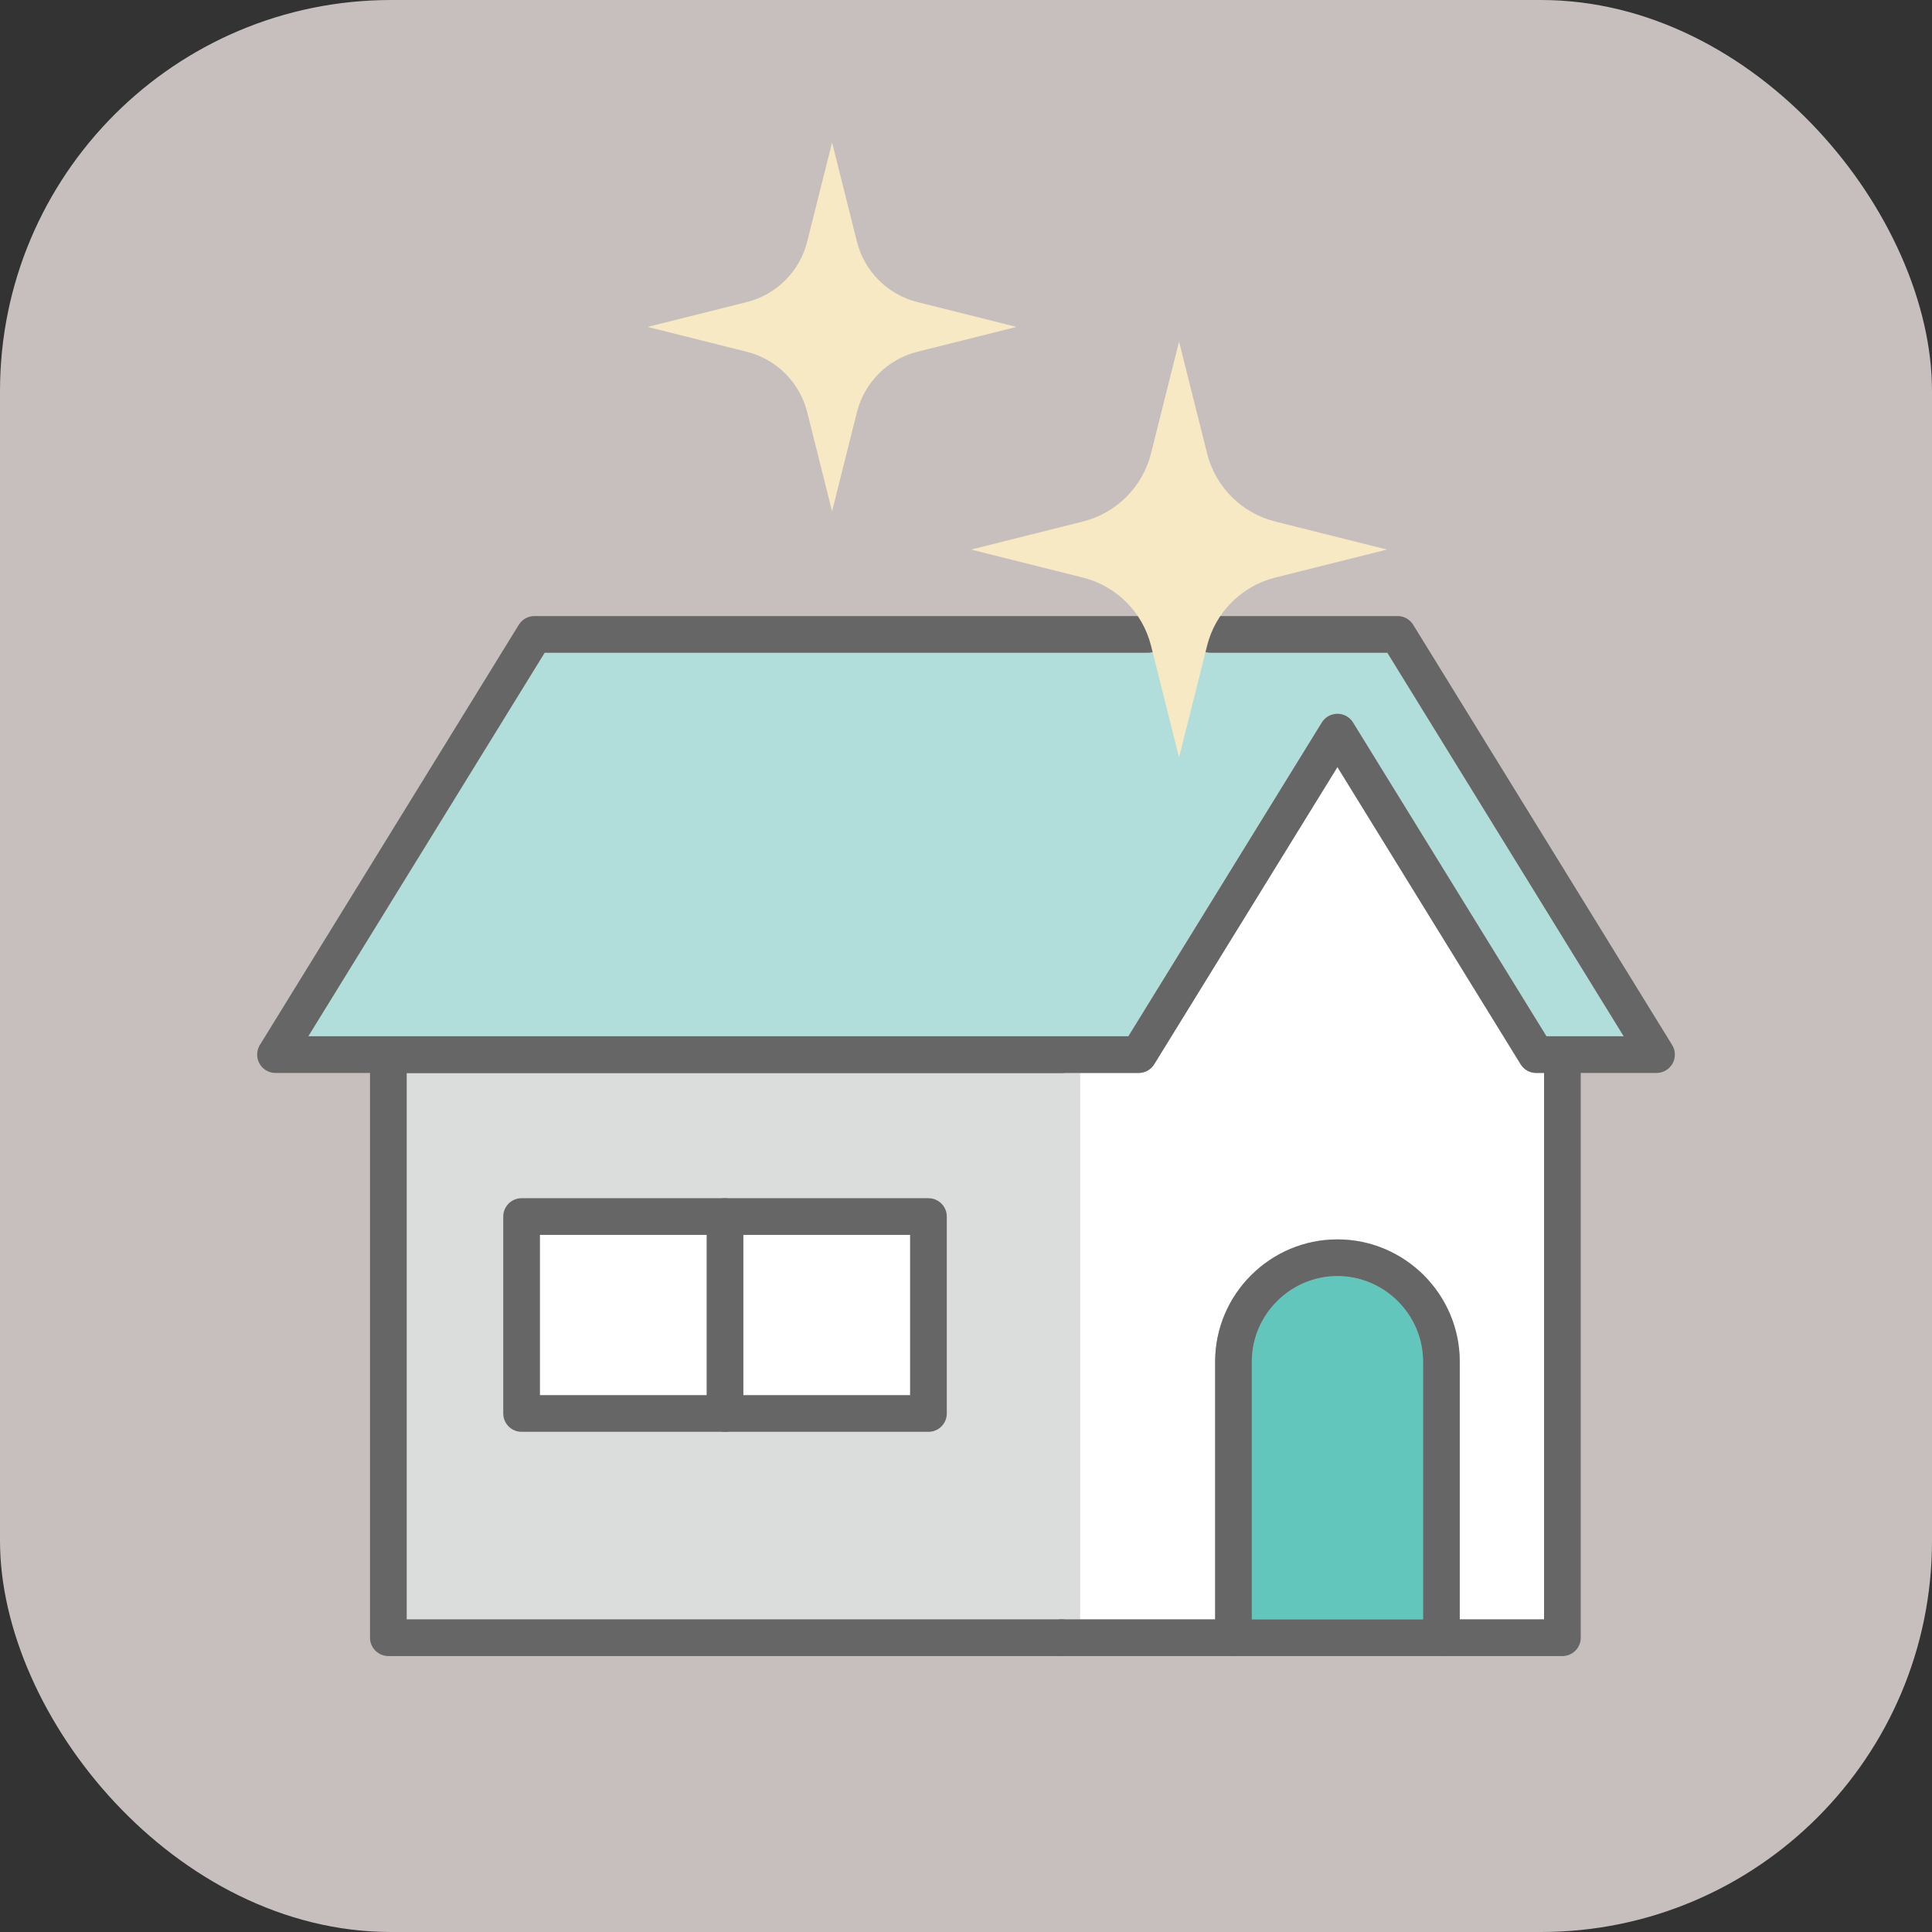 <?xml version="1.0" encoding="UTF-8"?>
<svg id="_東根市ヘルパー派遣" data-name="東根市ヘルパー派遣" xmlns="http://www.w3.org/2000/svg" width="109" height="109" viewBox="0 0 109 109">
  <rect x="0" y="0" width="109" height="109" fill="#333333" stroke="none"/>
  <defs>
    <style>
      .cls-1 {
        fill: none;
        stroke: #666;
        stroke-linecap: round;
        stroke-linejoin: round;
        stroke-width: 2.069px;
      }

      .cls-2 {
        fill: #63c6bd;
      }

      .cls-2, .cls-3, .cls-4, .cls-5, .cls-6, .cls-7 {
        stroke-width: 0px;
      }

      .cls-3 {
        fill: #c6bfbd;
      }

      .cls-4 {
        fill: #f7e9c4;
      }

      .cls-5 {
        fill: #b1ddda;
      }

      .cls-6 {
        fill: #fff;
      }

      .cls-7 {
        fill: #dbdcdc;
      }
    </style>
  </defs>
  <rect class="cls-3" x="0" width="109" height="109" rx="22.064" ry="22.064"/>
  <g>
    <rect class="cls-7" x="22.944" y="60.538" width="37.99" height="30.825"/>
    <path class="cls-2" d="M80.287,91.363h-9.663v-14.537c0-2.664,2.167-4.831,4.832-4.831s4.832,2.167,4.832,4.831v14.537Z"/>
    <path class="cls-6" d="M87.114,91.363h-4.757v-14.537c0-3.805-3.096-6.9-6.901-6.9s-6.901,3.095-6.901,6.9v14.537h-7.621v-30.829h3.305c.359,0,.693-.186.881-.491l10.335-16.765,10.335,16.765c.188.306.522.491.881.491h.443v30.829Z"/>
    <path class="cls-5" d="M87.249,58.464l-10.913-17.702c-.377-.611-1.385-.611-1.762,0l-10.913,17.702H17.394l13.335-21.637h47.541l13.335,21.637h-4.357Z"/>
    <rect class="cls-6" x="30.462" y="69.67" width="9.408" height="9.041"/>
    <rect class="cls-6" x="41.939" y="69.67" width="9.409" height="9.041"/>
    <g>
      <polyline class="cls-1" points="68.311 35.792 72.061 35.792 78.849 35.792 93.458 59.499 86.671 59.499 75.455 41.305 64.239 59.499 57.451 59.499 15.542 59.499 30.151 35.792 64.743 35.792"/>
      <polyline class="cls-1" points="88.148 59.503 88.148 92.397 59.899 92.397"/>
      <polyline class="cls-1" points="59.899 92.397 21.91 92.397 21.91 59.503 59.899 59.503"/>
      <path class="cls-4" d="M71.946,29.424l6.306,1.581-6.306,1.581c-1.893.475-3.371,1.952-3.845,3.845l-1.581,6.306-1.581-6.306c-.475-1.893-1.952-3.371-3.845-3.845l-6.306-1.581,6.306-1.581c1.893-.475,3.371-1.952,3.845-3.845l1.581-6.306,1.581,6.306c.475,1.893,1.952,3.371,3.845,3.845Z"/>
      <path class="cls-4" d="M51.757,17.042l5.593,1.402-5.593,1.402c-1.679.421-2.99,1.732-3.411,3.411l-1.402,5.593-1.402-5.593c-.421-1.679-1.732-2.99-3.411-3.411l-5.593-1.402,5.593-1.402c1.679-.421,2.99-1.732,3.411-3.411l1.402-5.593,1.402,5.593c.421,1.679,1.732,2.99,3.411,3.411Z"/>
      <rect class="cls-1" x="29.427" y="68.635" width="22.955" height="11.111"/>
      <line class="cls-1" x1="40.904" y1="68.635" x2="40.904" y2="79.746"/>
      <path class="cls-1" d="M69.59,92.397v-15.572c0-3.226,2.64-5.866,5.866-5.866h0c3.226,0,5.866,2.64,5.866,5.866v15.572"/>
    </g>
  </g>
</svg>